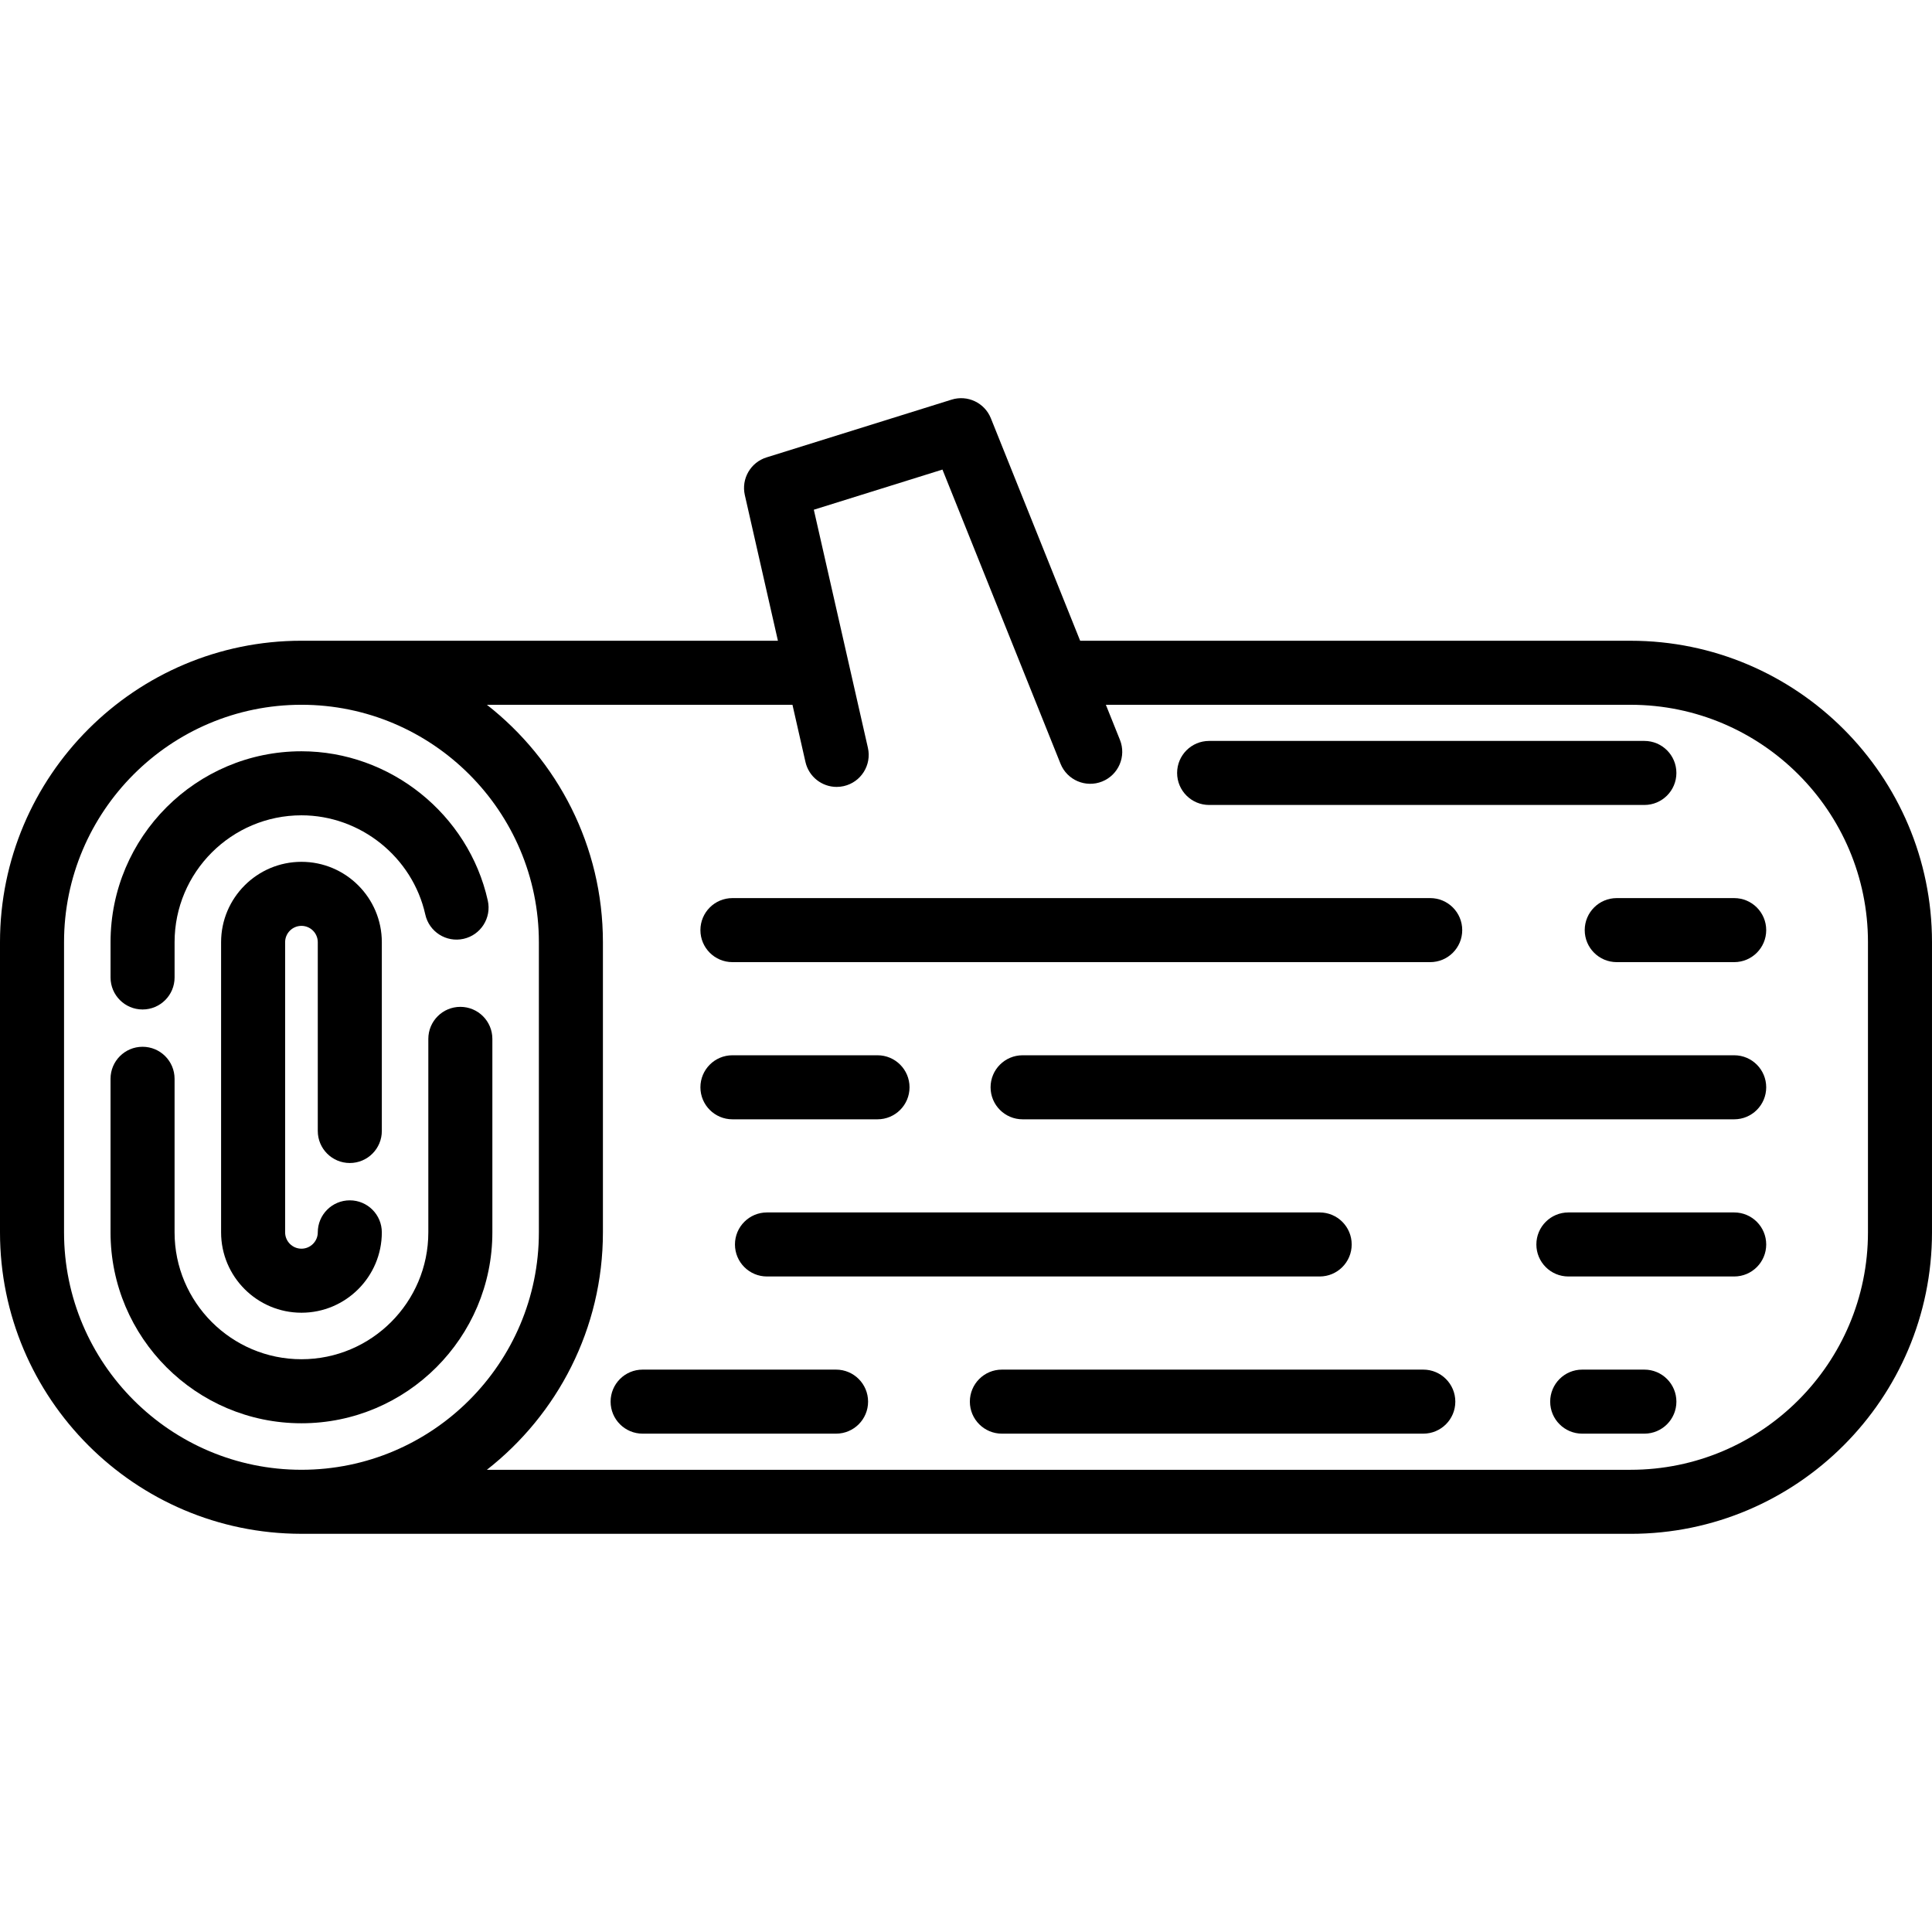 <?xml version="1.0" encoding="iso-8859-1"?>
<!-- Uploaded to: SVG Repo, www.svgrepo.com, Generator: SVG Repo Mixer Tools -->
<!DOCTYPE svg PUBLIC "-//W3C//DTD SVG 1.1//EN" "http://www.w3.org/Graphics/SVG/1.1/DTD/svg11.dtd">
<svg fill="#000000" height="800px" width="800px" version="1.1" id="Capa_1" xmlns="http://www.w3.org/2000/svg" xmlns:xlink="http://www.w3.org/1999/xlink" 
	 viewBox="0 0 452.549 452.549" xml:space="preserve">
<g>
	<path d="M33.394,236.459c4.143,0,7.5-3.358,7.5-7.5v-8.261c0-16.387,13.332-29.719,29.719-29.719
		c13.807,0,26.007,9.776,29.01,23.246c0.9,4.042,4.908,6.591,8.952,5.688c4.043-0.901,6.59-4.909,5.688-8.952
		c-4.519-20.27-22.876-34.982-43.65-34.982c-24.658,0-44.719,20.061-44.719,44.719v8.261
		C25.894,233.101,29.251,236.459,33.394,236.459z"/>
	<path d="M115.331,288.666v-45.322c0-4.142-3.357-7.5-7.5-7.5s-7.5,3.358-7.5,7.5v45.322c0,16.387-13.331,29.719-29.718,29.719
		c-16.388,0-29.72-13.332-29.72-29.719v-35.971c0-4.142-3.357-7.5-7.5-7.5s-7.5,3.358-7.5,7.5v35.971
		c0,24.658,20.062,44.719,44.72,44.719C95.271,333.385,115.331,313.324,115.331,288.666z"/>
	<path d="M81.938,272.422c4.143,0,7.5-3.358,7.5-7.5v-44.224c0-10.38-8.445-18.825-18.825-18.825s-18.825,8.445-18.825,18.825
		v67.968c0,10.38,8.445,18.825,18.826,18.825c10.38,0,18.824-8.445,18.824-18.825c0-4.142-3.357-7.5-7.5-7.5s-7.5,3.358-7.5,7.5
		c0,2.109-1.716,3.825-3.824,3.825c-2.109,0-3.826-1.716-3.826-3.825v-67.968c0-2.109,1.716-3.825,3.825-3.825
		s3.825,1.716,3.825,3.825v44.224C74.438,269.064,77.795,272.422,81.938,272.422z"/>
	<path d="M381.943,150.089H253.015l-20.917-52.114c-1.457-3.631-5.466-5.531-9.194-4.366l-43.358,13.533
		c-3.734,1.166-5.946,5.006-5.079,8.821l7.752,34.126c0,0-111.551-0.004-111.606-0.004C31.677,150.085,0,181.762,0,220.698v67.968
		c0,38.904,31.625,70.559,70.517,70.61l311.426,0.006c38.932,0,70.605-31.678,70.605-70.616v-67.971
		C452.549,181.763,420.875,150.089,381.943,150.089z M15,288.666v-67.968c0-30.665,24.947-55.613,55.612-55.613
		s55.613,24.948,55.613,55.613v67.968c0,30.665-24.948,55.613-55.613,55.613S15,319.331,15,288.666z M437.549,288.666
		c0,30.667-24.944,55.616-55.605,55.616h-267.9c16.528-12.936,27.182-33.049,27.182-55.616v-67.968
		c0-22.563-10.65-42.673-27.173-55.609h71.573l3.043,13.396c0.79,3.48,3.883,5.84,7.307,5.84c0.55,0,1.109-0.061,1.668-0.188
		c4.039-0.918,6.57-4.936,5.652-8.975l-12.668-55.765l30.131-9.404l27.653,68.896c1.543,3.845,5.912,5.709,9.754,4.167
		c3.844-1.543,5.709-5.91,4.166-9.754l-3.296-8.213h122.908c30.661,0,55.605,24.944,55.605,55.605V288.666z"/>
	<path d="M385.177,320.817h-14.564c-4.143,0-7.5,3.358-7.5,7.5s3.357,7.5,7.5,7.5h14.564c4.143,0,7.5-3.358,7.5-7.5
		S389.319,320.817,385.177,320.817z"/>
	<path d="M333.392,320.817h-98.714c-4.143,0-7.5,3.358-7.5,7.5s3.357,7.5,7.5,7.5h98.714c4.143,0,7.5-3.358,7.5-7.5
		S337.534,320.817,333.392,320.817z"/>
	<path d="M195.839,320.817h-45.313c-4.143,0-7.5,3.358-7.5,7.5s3.357,7.5,7.5,7.5h45.313c4.143,0,7.5-3.358,7.5-7.5
		S199.981,320.817,195.839,320.817z"/>
	<path d="M406.214,284.001h-38.838c-4.143,0-7.5,3.358-7.5,7.5s3.357,7.5,7.5,7.5h38.838c4.143,0,7.5-3.358,7.5-7.5
		S410.356,284.001,406.214,284.001z"/>
	<path d="M172.155,291.501c0,4.142,3.357,7.5,7.5,7.5h129.463c4.143,0,7.5-3.358,7.5-7.5s-3.357-7.5-7.5-7.5H179.655
		C175.513,284.001,172.155,287.359,172.155,291.501z"/>
	<path d="M406.214,210.369h-27.511c-4.143,0-7.5,3.358-7.5,7.5s3.357,7.5,7.5,7.5h27.511c4.143,0,7.5-3.358,7.5-7.5
		S410.356,210.369,406.214,210.369z"/>
	<path d="M171.564,225.369H335.01c4.143,0,7.5-3.358,7.5-7.5s-3.357-7.5-7.5-7.5H171.564c-4.143,0-7.5,3.358-7.5,7.5
		S167.422,225.369,171.564,225.369z"/>
	<path d="M406.214,247.185H239.532c-4.143,0-7.5,3.358-7.5,7.5s3.357,7.5,7.5,7.5h166.682c4.143,0,7.5-3.358,7.5-7.5
		S410.356,247.185,406.214,247.185z"/>
	<path d="M171.564,262.185h33.983c4.143,0,7.5-3.358,7.5-7.5s-3.357-7.5-7.5-7.5h-33.983c-4.143,0-7.5,3.358-7.5,7.5
		S167.422,262.185,171.564,262.185z"/>
	<path d="M283.226,188.554h101.951c4.143,0,7.5-3.358,7.5-7.5s-3.357-7.5-7.5-7.5H283.226c-4.143,0-7.5,3.358-7.5,7.5
		S279.083,188.554,283.226,188.554z"/>
</g>
</svg>